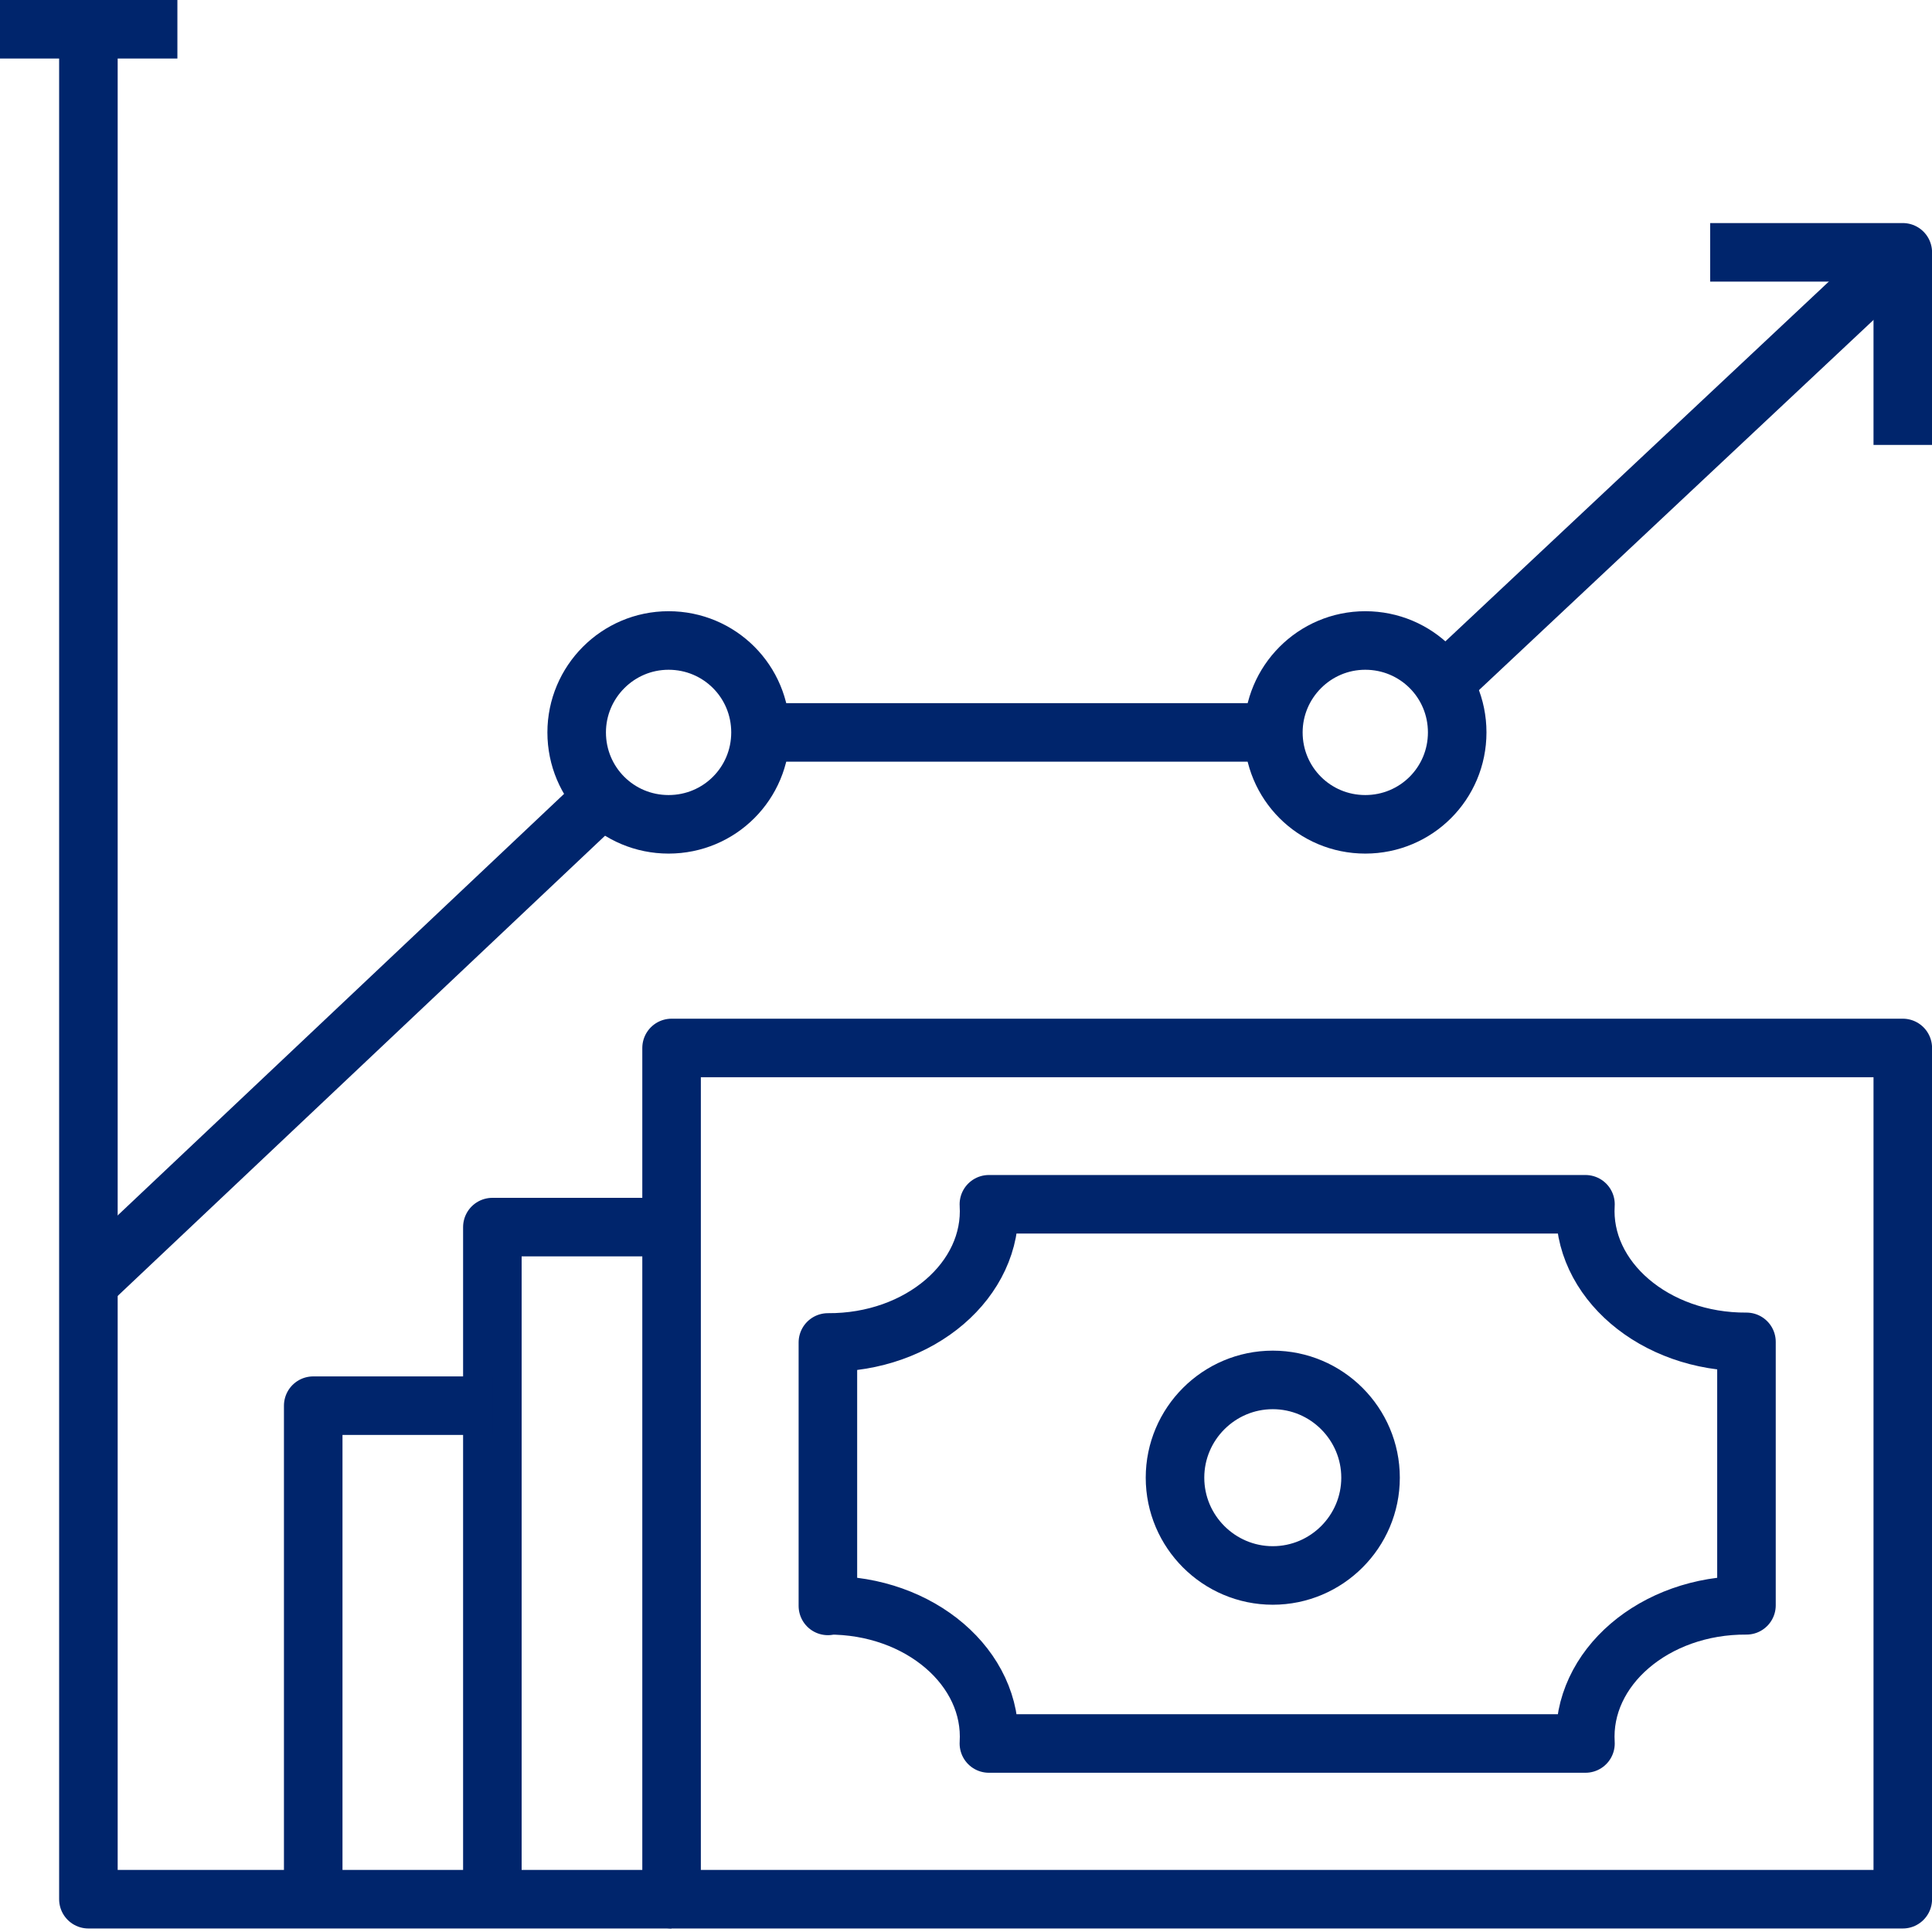 <svg width="33" height="33" viewBox="0 0 33 33" fill="none" xmlns="http://www.w3.org/2000/svg">
<g clip-path="url(#clip0_6514_20)">
<path d="M1.51 0.5V32.44H11.47" stroke="#00256C" stroke-linejoin="round"/>
<path d="M21.75 12.51C21.75 11.65 22.45 10.94 23.32 10.94C24.19 10.94 24.89 11.64 24.89 12.51C24.89 13.38 24.19 14.08 23.32 14.08C22.45 14.08 21.75 13.38 21.75 12.51Z" stroke="#00256C" stroke-linejoin="round"/>
<path d="M9.85 12.51C9.85 11.65 10.55 10.94 11.42 10.94C12.29 10.94 12.99 11.64 12.99 12.51C12.99 13.38 12.29 14.08 11.42 14.08C10.55 14.08 9.85 13.38 9.85 12.51Z" stroke="#00256C" stroke-linejoin="round"/>
<path d="M1.51 21.92L10.31 13.61" stroke="#00256C" stroke-linejoin="round"/>
<path d="M24.891 11.45L32.501 4.31" stroke="#00256C" stroke-linejoin="round"/>
<path d="M12.99 12.51H21.75" stroke="#00256C" stroke-linejoin="round"/>
<path d="M29.211 4.31H32.501V7.6" stroke="#00256C" stroke-linejoin="round"/>
<path d="M0.5 0.5H2.53" stroke="#00256C" stroke-linecap="square" stroke-linejoin="round"/>
<path d="M32.501 17.9H11.471V32.44H32.501V17.9Z" stroke="#00256C" stroke-linejoin="round"/>
<path d="M8.41 32.44V24.01V20.96H11.47" stroke="#00256C" stroke-linejoin="round"/>
<path d="M29.5 32.5V32.44" stroke="#00256C" stroke-linejoin="round"/>
<path d="M26.5 32.5V32.44" stroke="#00256C" stroke-linejoin="round"/>
<path d="M5.35 32.44V24.01H8.41" stroke="#00256C" stroke-linejoin="round"/>
<path d="M23.41 25.24C23.41 26.16 22.66 26.91 21.74 26.91C20.82 26.91 20.07 26.16 20.07 25.24C20.07 24.32 20.82 23.57 21.74 23.57C22.66 23.57 23.41 24.32 23.41 25.24Z" stroke="#00256C" stroke-linejoin="round"/>
<path d="M14.141 27.42C15.711 27.41 16.971 28.49 16.891 29.78H21.231H27.081C27.001 28.49 28.261 27.41 29.831 27.42V22.92C28.261 22.93 27.001 21.85 27.081 20.57H22.221H16.891C16.971 21.86 15.711 22.94 14.141 22.93V27.43V27.42Z" stroke="#00256C" stroke-linejoin="round"/>
</g>
<defs>
<clipPath id="clip0_6514_20">
<rect width="33" height="32.94" fill="white"/>
</clipPath>
</defs>
</svg>
